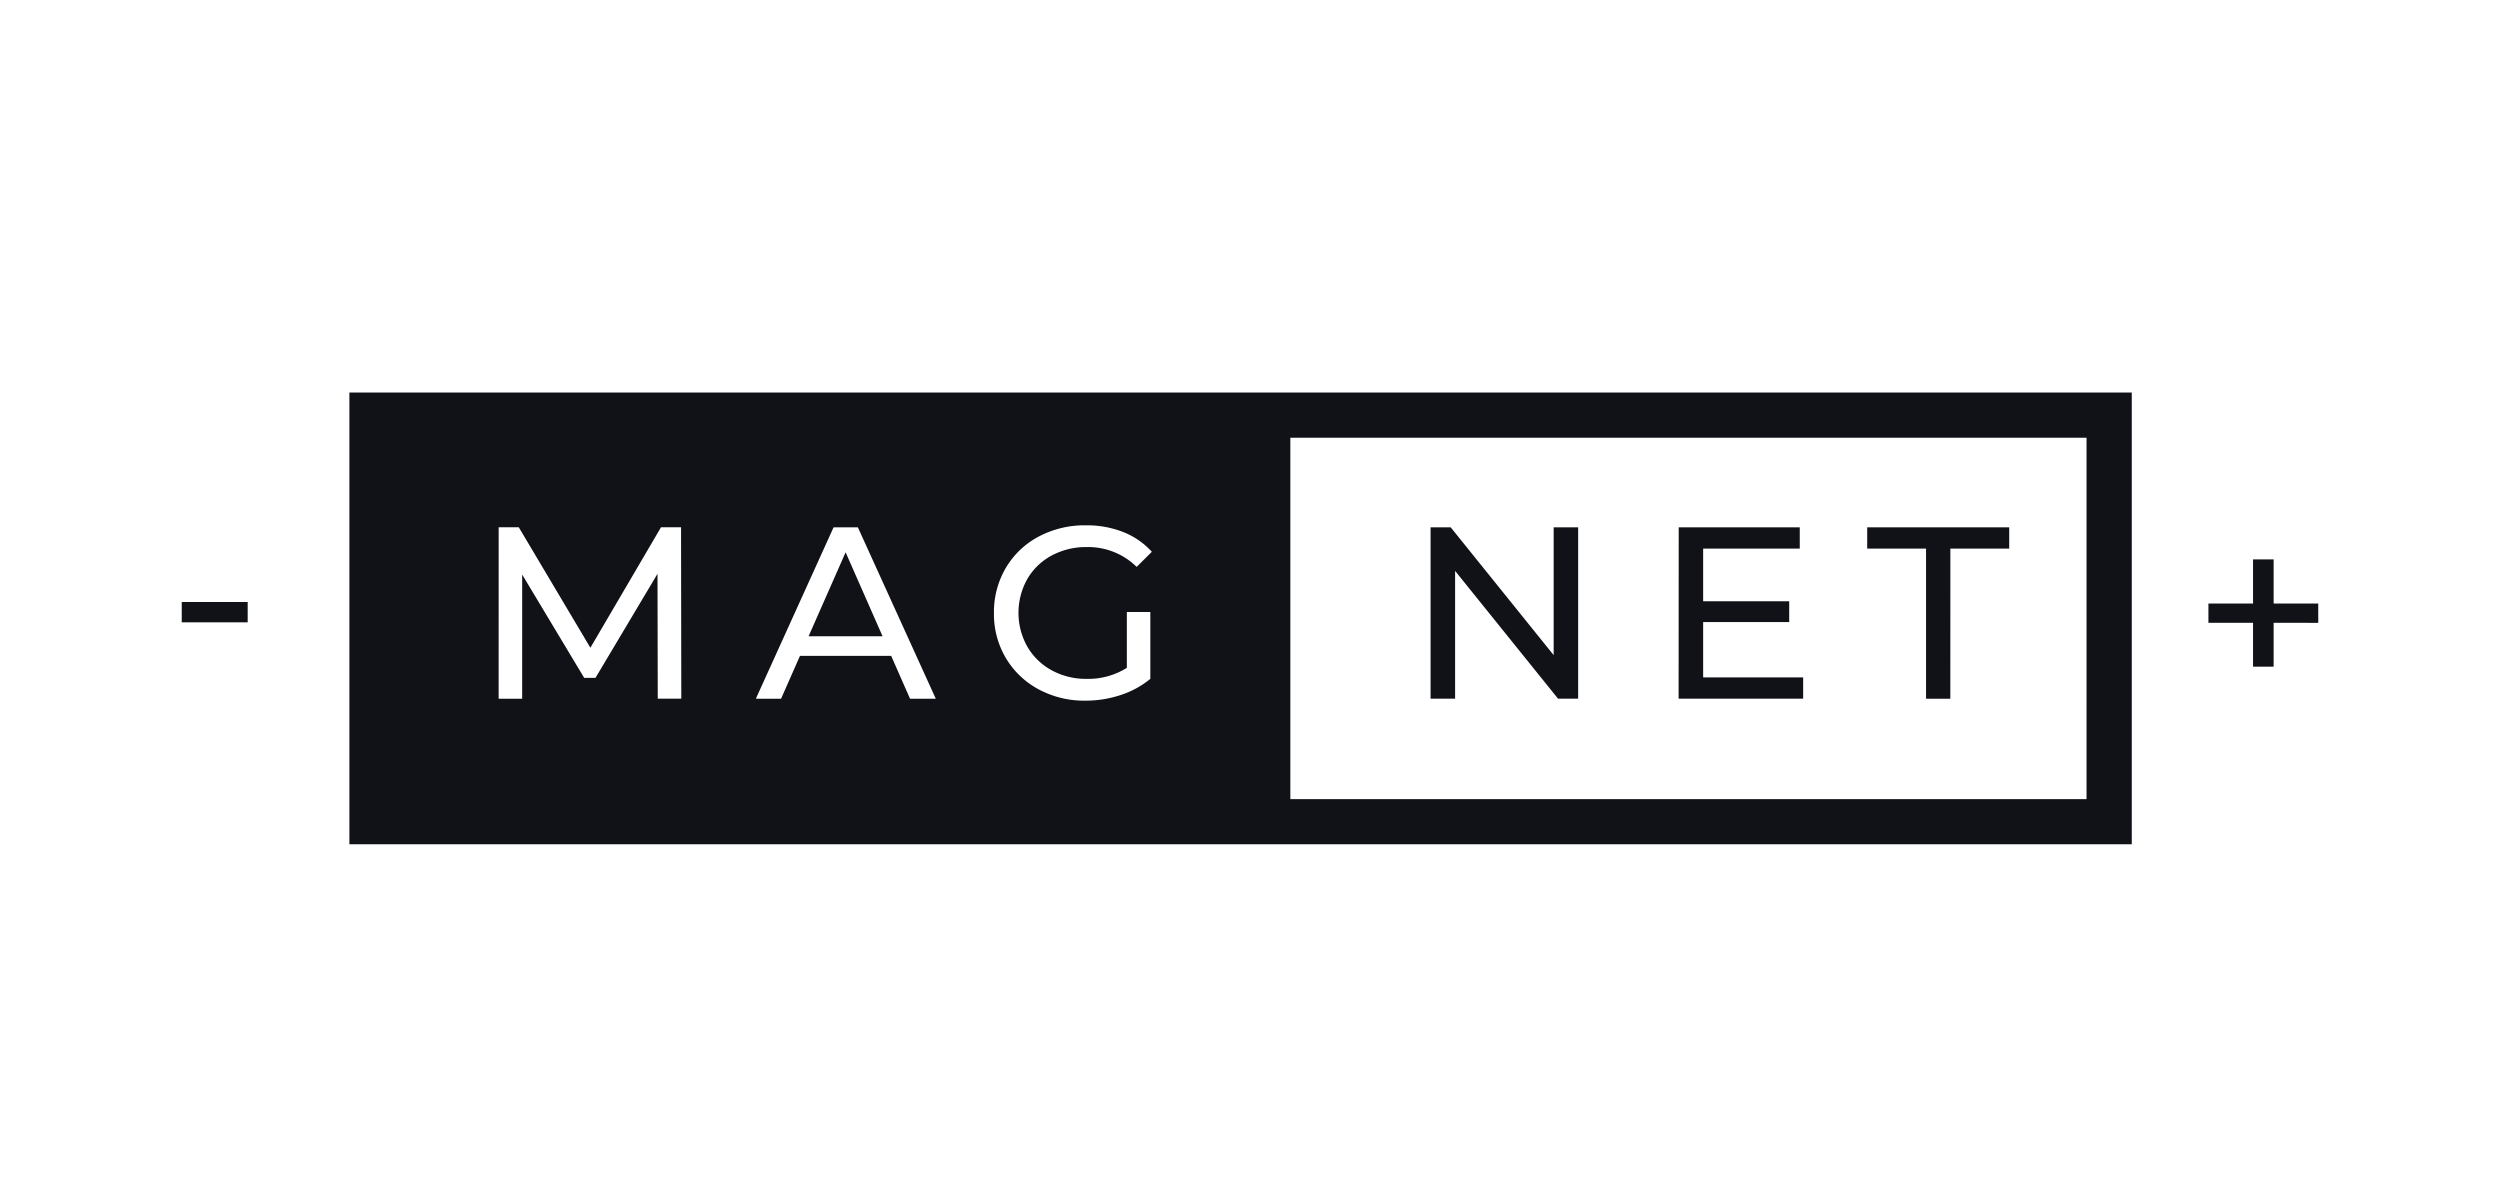 <svg xmlns="http://www.w3.org/2000/svg" xmlns:xlink="http://www.w3.org/1999/xlink" width="190" height="90" viewBox="0 0 190 90"><defs><clipPath id="clip-path"><rect id="&#x41F;&#x440;&#x44F;&#x43C;&#x43E;&#x443;&#x433;&#x43E;&#x43B;&#x44C;&#x43D;&#x438;&#x43A;_4974" data-name="&#x41F;&#x440;&#x44F;&#x43C;&#x43E;&#x443;&#x433;&#x43E;&#x43B;&#x44C;&#x43D;&#x438;&#x43A; 4974" width="190" height="90" transform="translate(1101 8067)" fill="#949494"></rect></clipPath></defs><g id="clients-3" transform="translate(-1101 -8067)" clip-path="url(#clip-path)"><path id="&#x41A;&#x43E;&#x43D;&#x442;&#x443;&#x440;_1550" data-name="&#x41A;&#x43E;&#x43D;&#x442;&#x443;&#x440; 1550" d="M159.256,17.667V21h-1.565V17.667H154.3V16.2h3.391v-3.35h1.565V16.2h3.391v1.47ZM13.013.167H148.475V34.5H13.013Zm71.513,30.9h60.511V3.6H84.526ZM62.9,20.337a6.42,6.42,0,0,0,2.488,2.382,7.3,7.3,0,0,0,3.559.865,8.448,8.448,0,0,0,2.683-.428,6.953,6.953,0,0,0,2.255-1.228v-5.08H72.1V21.09a5.531,5.531,0,0,1-3.056.838,5.411,5.411,0,0,1-2.655-.652,4.773,4.773,0,0,1-1.854-1.8,5.251,5.251,0,0,1,0-5.136,4.709,4.709,0,0,1,1.854-1.787,5.511,5.511,0,0,1,2.674-.642,5.256,5.256,0,0,1,3.783,1.507L74,12.27a5.806,5.806,0,0,0-2.171-1.5,7.574,7.574,0,0,0-2.842-.512,7.459,7.459,0,0,0-3.587.856A6.318,6.318,0,0,0,62.9,13.5a6.587,6.587,0,0,0-.9,3.424A6.538,6.538,0,0,0,62.9,20.337Zm-17.078,3.1,1.435-3.256h6.932l1.435,3.256h1.956L51.657,10.409H49.813L43.906,23.435Zm-21.466,0h1.789V14l4.714,7.853h.857l4.714-7.909.019,9.49h1.789l-.019-13.026H36.695l-5.366,9.155-5.441-9.155H24.359Zm29.18-4.745H47.912l2.814-6.383Zm81.149,4.745h-1.845V12.028h-4.472V10.409H139.16v1.619h-4.472ZM114.042,10.409h9.2v1.619H115.9v4h6.54v1.582H115.9v4.205h7.6v1.619h-9.466ZM97.048,13.722v9.713H95.184V10.409h1.528l7.826,9.714V10.409H106.4V23.435h-1.528ZM.272,16.085H5.284v1.544H.272Z" transform="translate(1114.54 8096.666)" fill="#101218" fill-rule="evenodd"></path></g></svg>